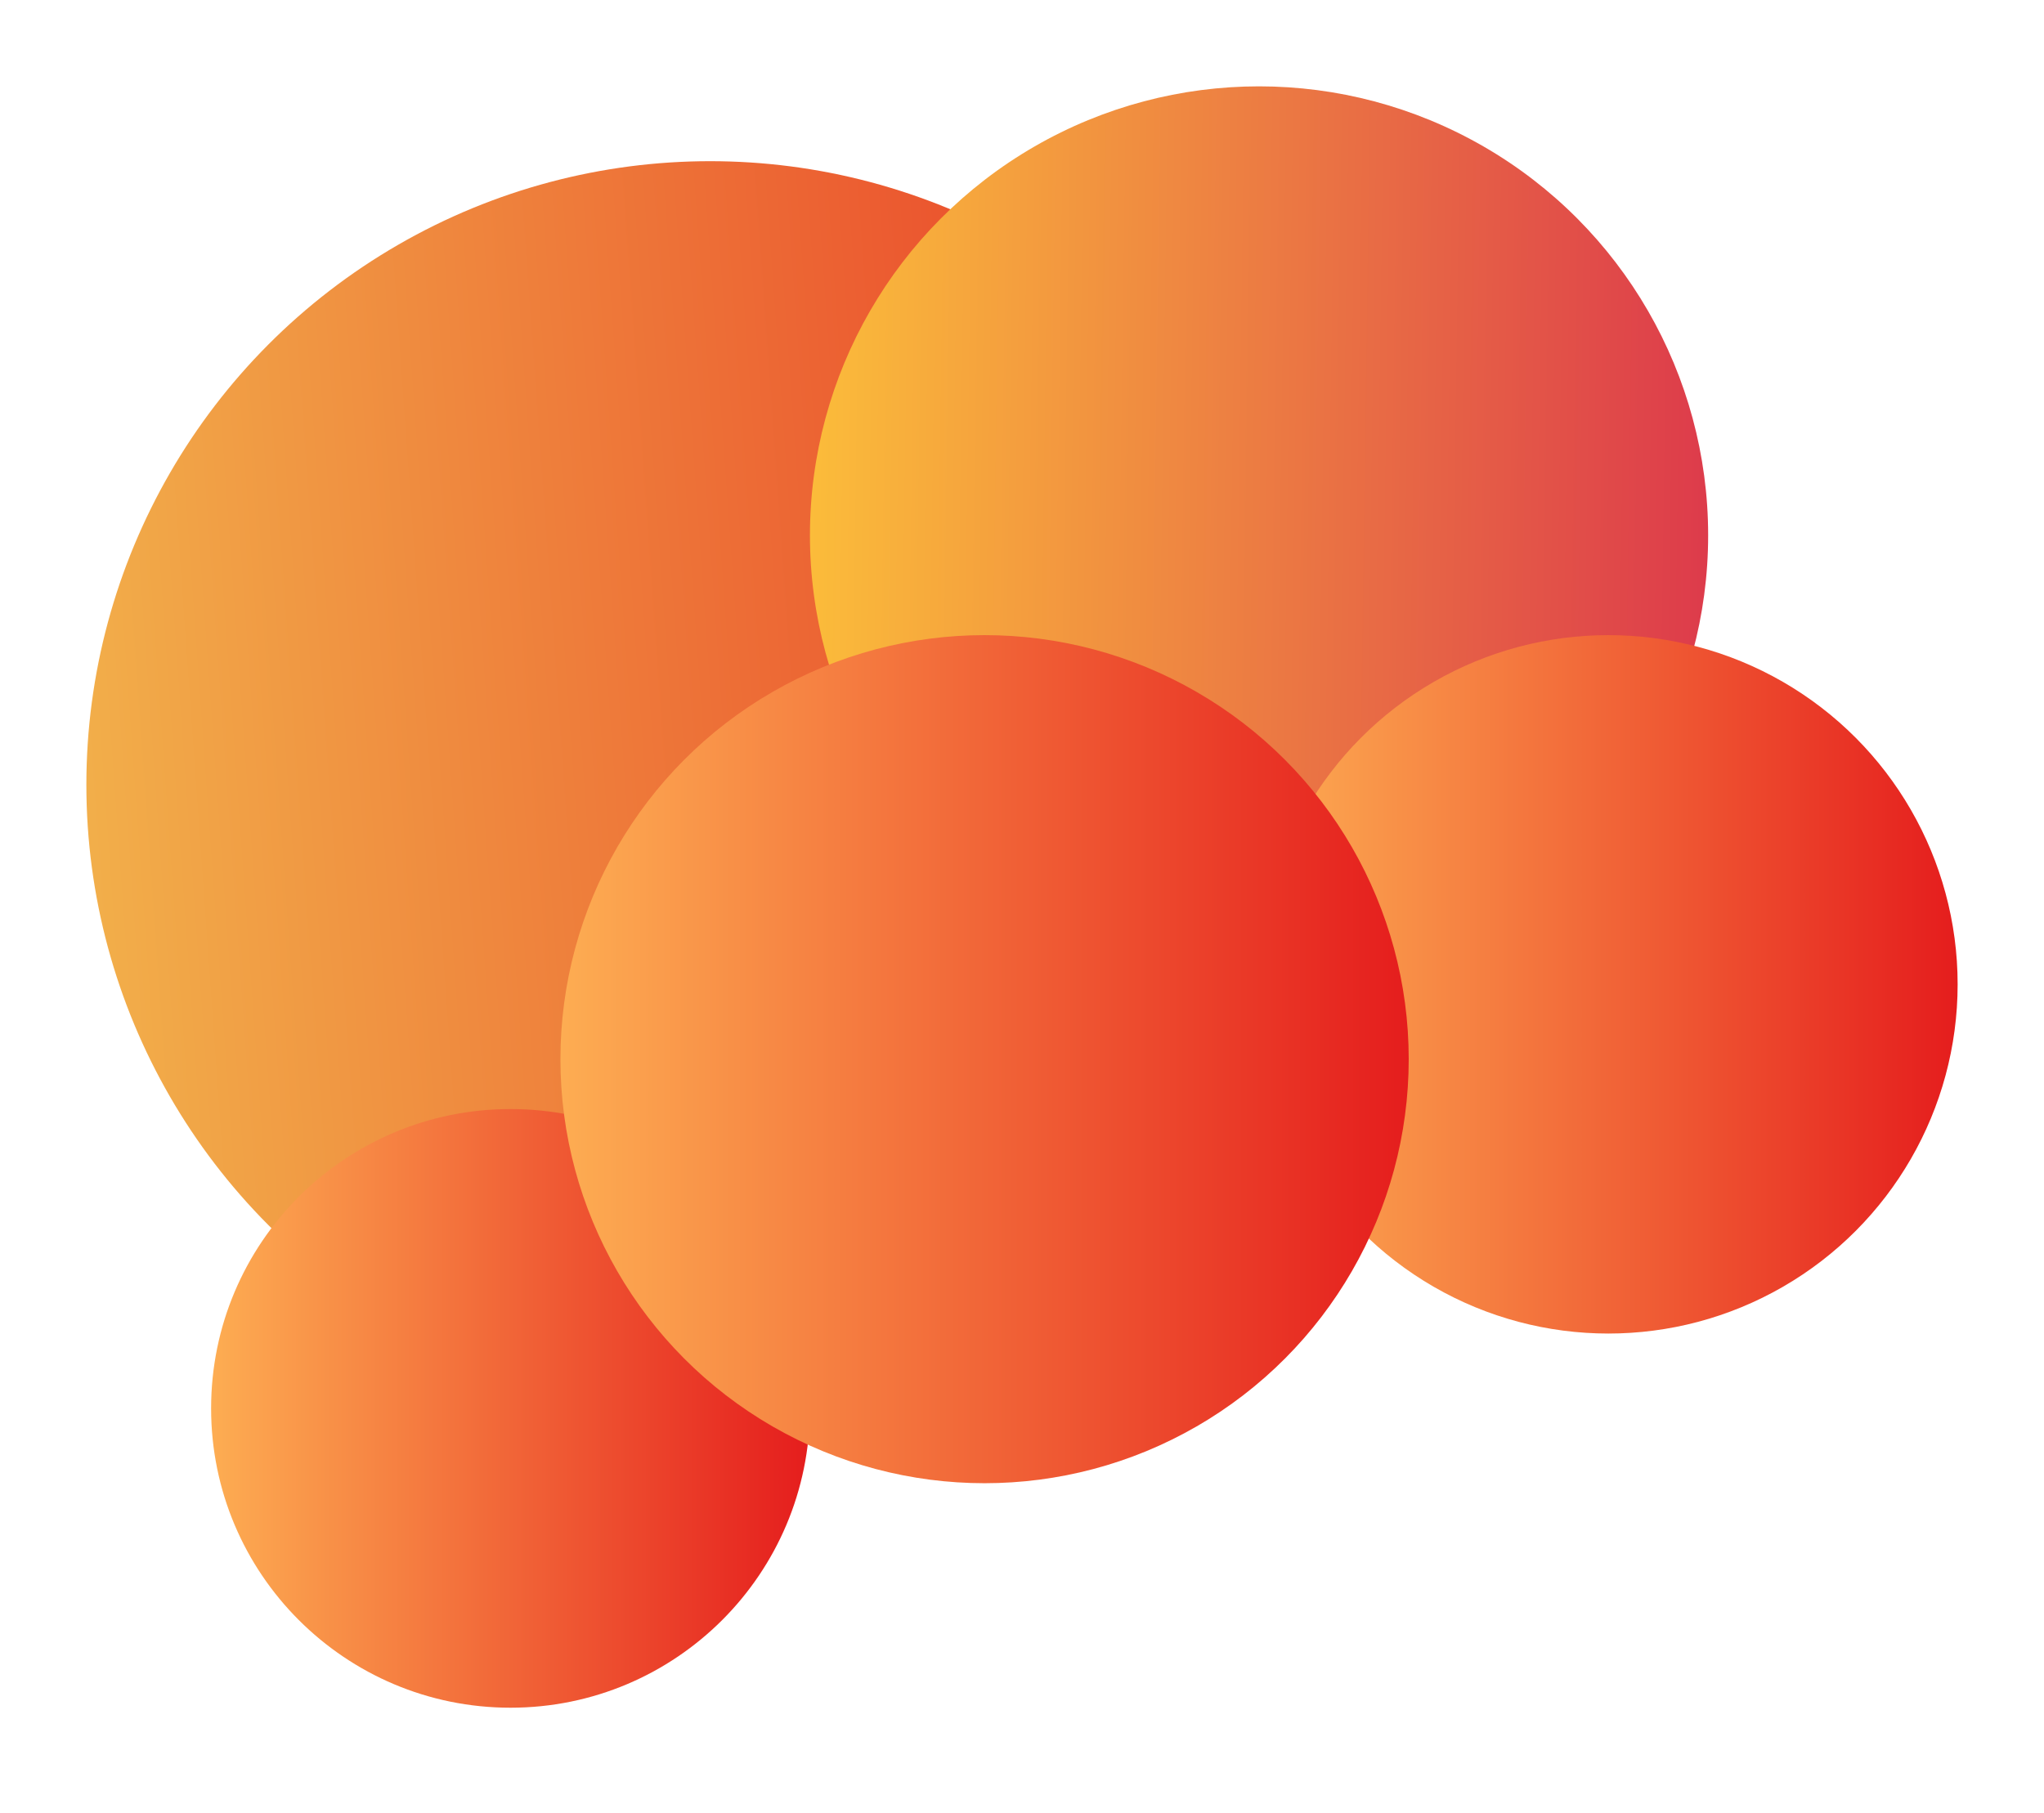 <svg width="71" height="63" viewBox="0 0 71 63" fill="none" xmlns="http://www.w3.org/2000/svg">
<g id="Group 32" filter="url(#filter0_d_190_150)">
<circle id="Ellipse 58" cx="24.667" cy="27.267" r="21.667" fill="url(#paint0_linear_190_150)"/>
<circle id="Ellipse 59" cx="43.734" cy="18.6" r="15.6" fill="url(#paint1_linear_190_150)"/>
<circle id="Ellipse 60" cx="17.733" cy="48.933" r="10.4" fill="url(#paint2_linear_190_150)"/>
<circle id="Ellipse 61" cx="55.867" cy="34.2" r="12.133" fill="url(#paint3_linear_190_150)"/>
<circle id="Ellipse 62" cx="34.2" cy="36.8" r="14.733" fill="url(#paint4_linear_190_150)"/>
</g>
<defs>
<filter id="filter0_d_190_150" x="0" y="0" width="71" height="62.333" filterUnits="userSpaceOnUse" color-interpolation-filters="sRGB">
<feFlood flood-opacity="0" result="BackgroundImageFix"/>
<feColorMatrix in="SourceAlpha" type="matrix" values="0 0 0 0 0 0 0 0 0 0 0 0 0 0 0 0 0 0 127 0" result="hardAlpha"/>
<feOffset/>
<feGaussianBlur stdDeviation="1.5"/>
<feComposite in2="hardAlpha" operator="out"/>
<feColorMatrix type="matrix" values="0 0 0 0 1 0 0 0 0 0.519 0 0 0 0 0.26 0 0 0 1 0"/>
<feBlend mode="normal" in2="BackgroundImageFix" result="effect1_dropShadow_190_150"/>
<feBlend mode="normal" in="SourceGraphic" in2="effect1_dropShadow_190_150" result="shape"/>
</filter>
<linearGradient id="paint0_linear_190_150" x1="3" y1="30.955" x2="48.177" y2="27.728" gradientUnits="userSpaceOnUse">
<stop stop-color="#F2AF4A"/>
<stop offset="1" stop-color="#E82F23"/>
</linearGradient>
<linearGradient id="paint1_linear_190_150" x1="28.134" y1="18.377" x2="59.334" y2="18.823" gradientUnits="userSpaceOnUse">
<stop stop-color="#FBBC3A"/>
<stop offset="1" stop-color="#DD3B4B"/>
</linearGradient>
<linearGradient id="paint2_linear_190_150" x1="7.333" y1="48.933" x2="28.133" y2="48.933" gradientUnits="userSpaceOnUse">
<stop stop-color="#FDAD52"/>
<stop offset="1" stop-color="#E51D1D"/>
</linearGradient>
<linearGradient id="paint3_linear_190_150" x1="43.733" y1="34.2" x2="68" y2="34.2" gradientUnits="userSpaceOnUse">
<stop stop-color="#FDAD52"/>
<stop offset="1" stop-color="#E51D1D"/>
</linearGradient>
<linearGradient id="paint4_linear_190_150" x1="19.467" y1="36.8" x2="48.934" y2="36.8" gradientUnits="userSpaceOnUse">
<stop stop-color="#FDAD52"/>
<stop offset="1" stop-color="#E51D1D"/>
</linearGradient>
</defs>
</svg>
